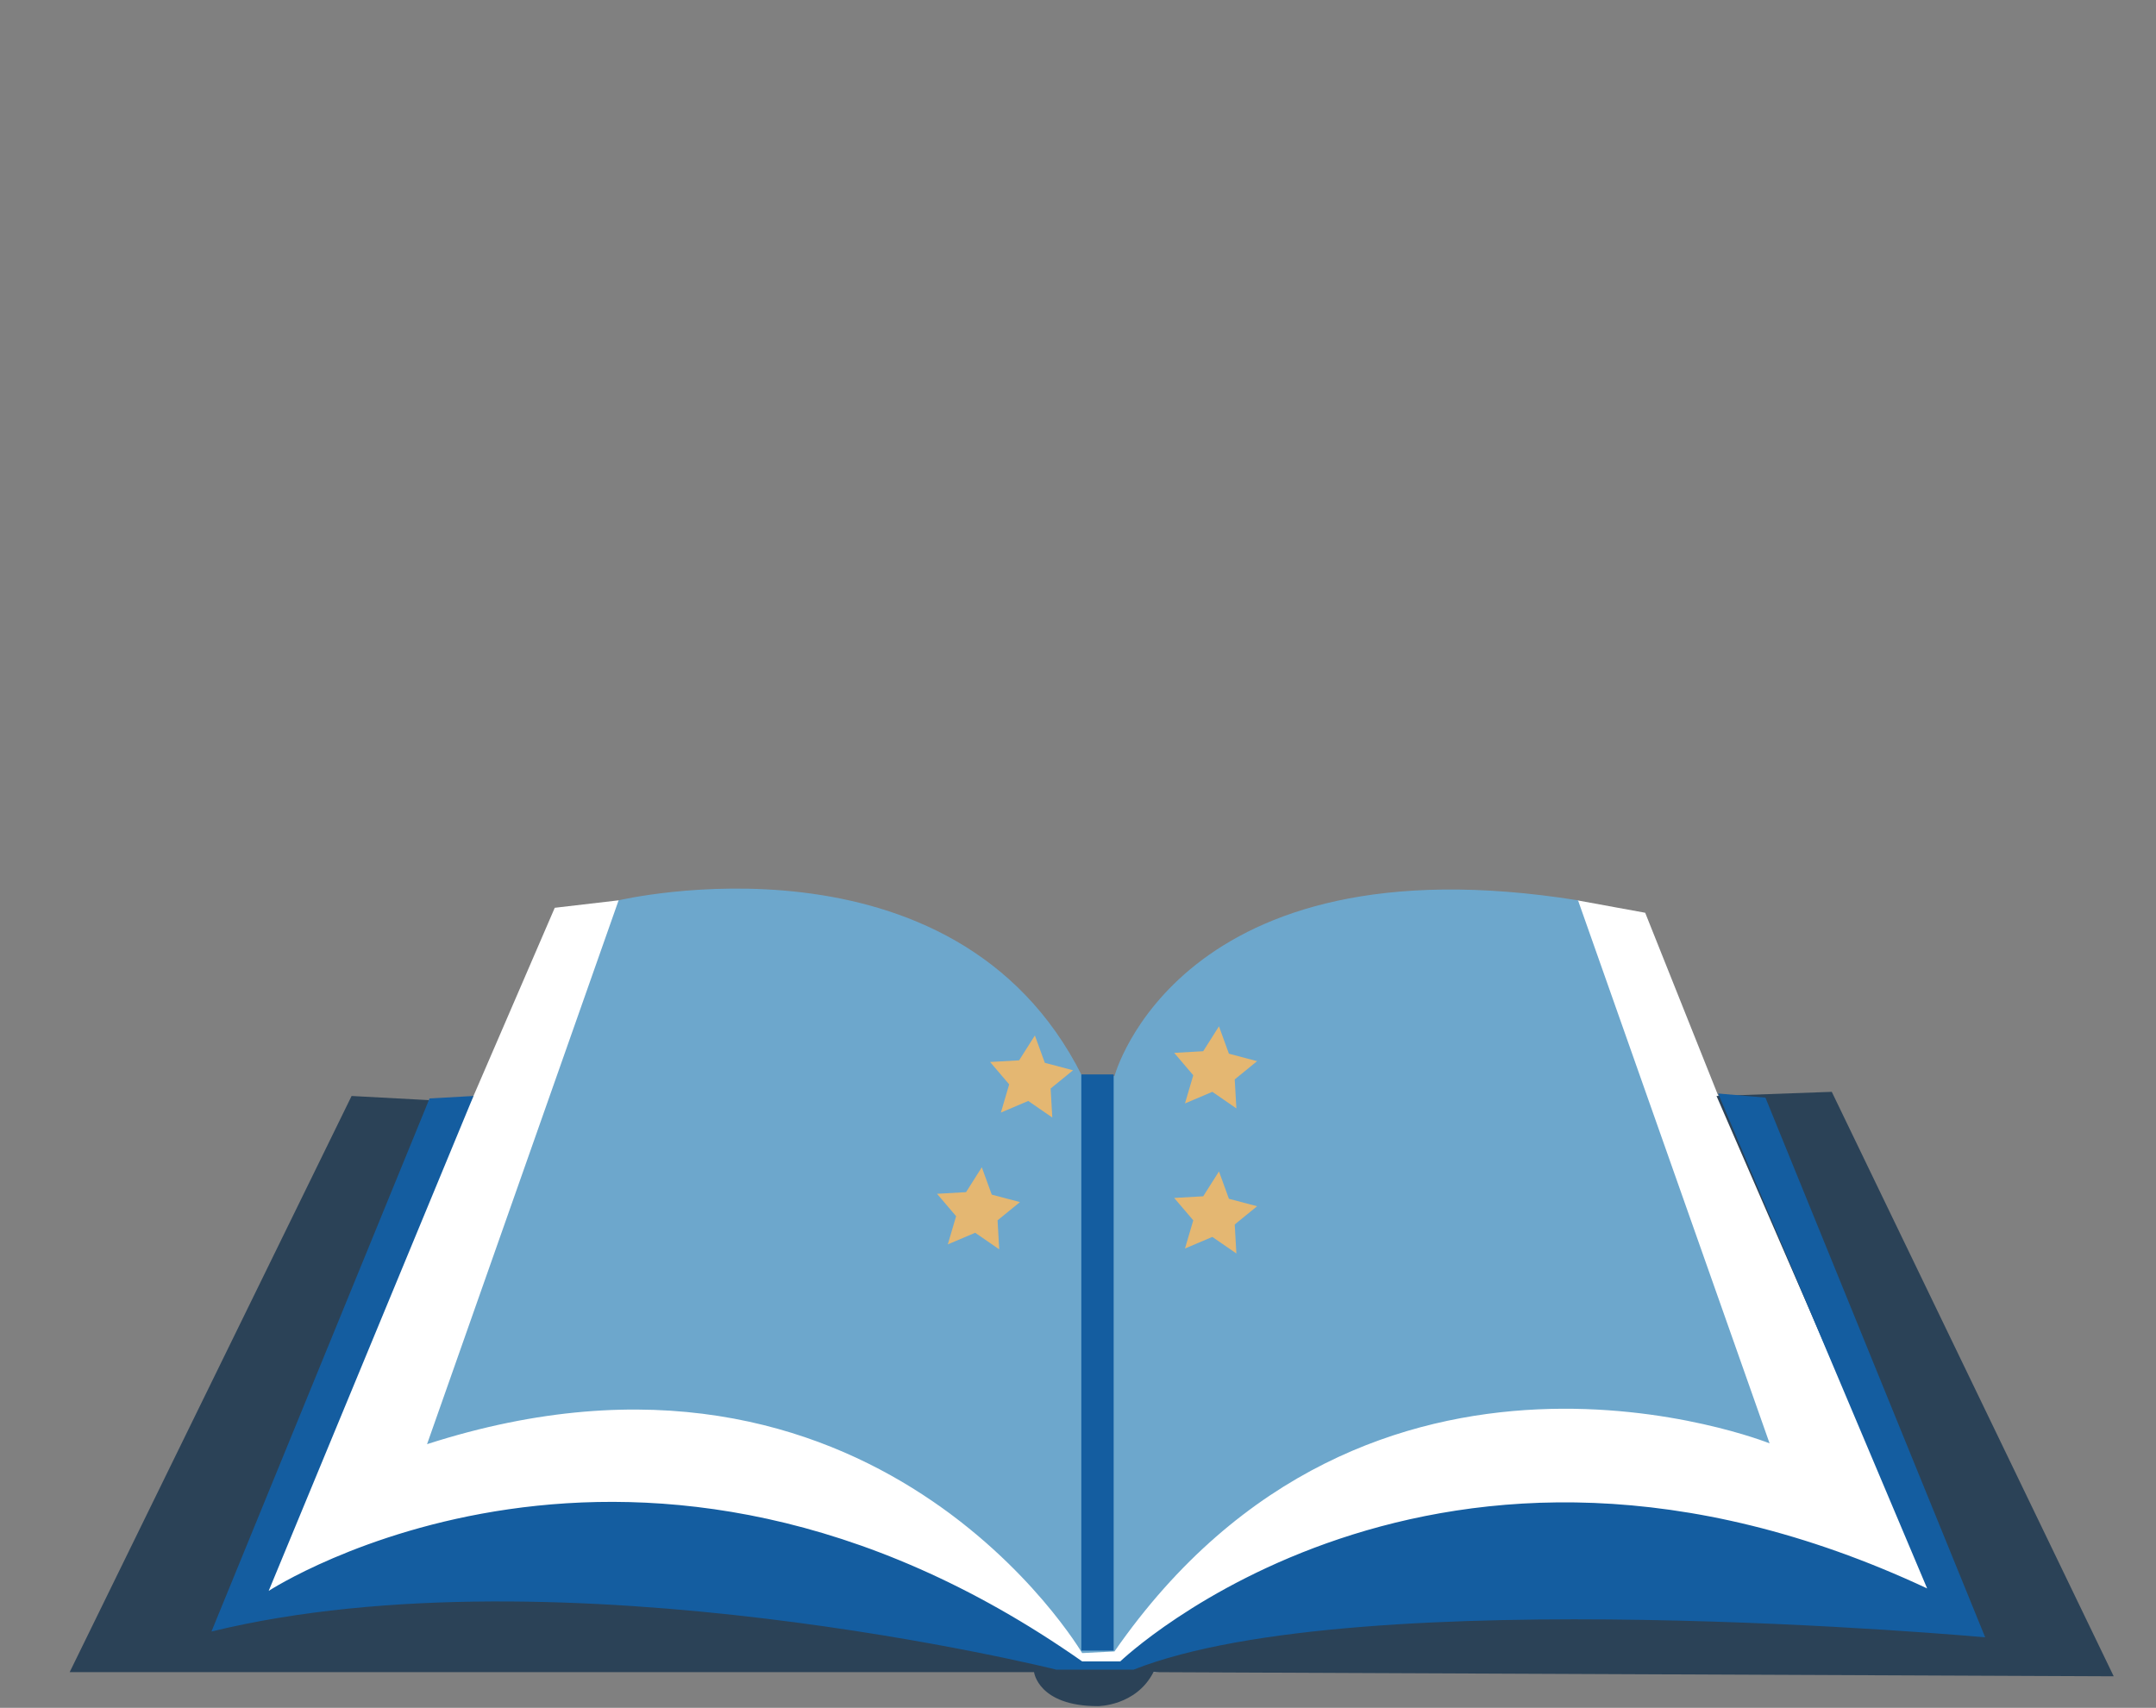 <svg xmlns="http://www.w3.org/2000/svg" id="Layer_1" viewBox="0 0 260 206"><rect x="0" y="0" width="260" height="206" fill="#808080" stroke="none"/><style> @keyframes a0_t { 0% { transform: translate(131.8px,116.5px); } 8.333% { transform: translate(128.6px,102.7px); } 16.667% { transform: translate(127.8px,88.6px); } 33.333% { transform: translate(131.2px,60.5px); } 50% { transform: translate(135px,32.4px); } 58.333% { transform: translate(134.5px,18.3px); } 66.667% { transform: translate(131.1px,4.6px); } 100% { transform: translate(131.1px,4.6px); } } @keyframes a1_t { 0% { transform: rotate(0deg) scale(1,1) translate(-214px,-167.7px); } 66.667% { transform: rotate(360deg) scale(3,3) translate(-214px,-167.7px); } 100% { transform: rotate(360deg) scale(3,3) translate(-214px,-167.7px); } } @keyframes a1_o { 0% { opacity: 1; } 33.333% { opacity: 1; } 66.667% { opacity: 0; } 100% { opacity: 0; } } @keyframes a2_t { 0% { transform: translate(131.8px,116.5px); } 17.778% { transform: translate(131.8px,116.5px); } 26.111% { transform: translate(128.6px,102.7px); } 34.444% { transform: translate(127.8px,88.6px); } 51.111% { transform: translate(131.2px,60.5px); } 67.778% { transform: translate(135px,32.4px); } 76.111% { transform: translate(134.5px,18.3px); } 84.444% { transform: translate(131.1px,4.6px); } 100% { transform: translate(131.1px,4.6px); } } @keyframes a3_t { 0% { transform: rotate(0deg) scale(1,1) translate(-214px,-167.7px); } 17.778% { transform: rotate(0deg) scale(1,1) translate(-214px,-167.7px); } 84.444% { transform: rotate(360deg) scale(3,3) translate(-214px,-167.7px); } 100% { transform: rotate(360deg) scale(3,3) translate(-214px,-167.7px); } } @keyframes a3_o { 0% { opacity: 0; } 15.556% { opacity: 0; } 17.778% { opacity: 1; } 51.111% { opacity: 1; } 84.444% { opacity: 0; } 100% { opacity: 0; } } @keyframes a4_t { 0% { transform: translate(131.8px,116.5px); } 33.333% { transform: translate(131.8px,116.5px); } 41.667% { transform: translate(128.6px,102.7px); } 50% { transform: translate(127.8px,88.6px); } 66.667% { transform: translate(131.2px,60.5px); } 83.333% { transform: translate(135px,32.4px); } 91.667% { transform: translate(134.5px,18.3px); } 100% { transform: translate(131.1px,4.6px); } } @keyframes a5_t { 0% { transform: rotate(0deg) scale(1,1) translate(-214px,-167.7px); } 33.333% { transform: rotate(0deg) scale(1,1) translate(-214px,-167.7px); } 100% { transform: rotate(360deg) scale(3,3) translate(-214px,-167.7px); } } @keyframes a5_o { 0% { opacity: 0; } 15.556% { opacity: 0; } 31.111% { opacity: 0; } 33.333% { opacity: 1; } 66.667% { opacity: 1; } 100% { opacity: 0; } } @keyframes a6_t { 0% { transform: translate(109.6px,117.6px); } 8.333% { transform: translate(111.1px,103.3px); } 16.667% { transform: translate(110.1px,89.1px); } 33.333% { transform: translate(104.5px,61px); } 50% { transform: translate(100.7px,32.6px); } 58.333% { transform: translate(102.8px,18.5px); } 66.667% { transform: translate(108.9px,5.6px); } 100% { transform: translate(108.9px,5.6px); } } @keyframes a7_t { 0% { transform: rotate(0deg) scale(1,1) translate(-214px,-167.7px); } 66.667% { transform: rotate(360deg) scale(3,3) translate(-214px,-167.7px); } 100% { transform: rotate(360deg) scale(3,3) translate(-214px,-167.7px); } } @keyframes a7_o { 0% { opacity: 1; } 33.333% { opacity: 1; } 66.667% { opacity: 0; } 100% { opacity: 0; } } @keyframes a8_t { 0% { transform: translate(109.6px,117.6px); } 17.778% { transform: translate(109.6px,117.6px); } 26.111% { transform: translate(111.1px,103.3px); } 34.444% { transform: translate(110.1px,89.1px); } 51.111% { transform: translate(104.5px,61px); } 67.778% { transform: translate(100.7px,32.6px); } 76.111% { transform: translate(102.8px,18.5px); } 84.444% { transform: translate(108.9px,5.6px); } 100% { transform: translate(108.9px,5.6px); } } @keyframes a9_t { 0% { transform: rotate(0deg) scale(1,1) translate(-214px,-167.7px); } 17.778% { transform: rotate(0deg) scale(1,1) translate(-214px,-167.7px); } 84.444% { transform: rotate(360deg) scale(3,3) translate(-214px,-167.7px); } 100% { transform: rotate(360deg) scale(3,3) translate(-214px,-167.7px); } } @keyframes a9_o { 0% { opacity: 0; } 15.556% { opacity: 0; } 17.778% { opacity: 1; } 51.111% { opacity: 1; } 84.444% { opacity: 0; } 100% { opacity: 0; } } @keyframes a10_t { 0% { transform: translate(109.6px,117.6px); } 33.333% { transform: translate(109.6px,117.6px); } 41.667% { transform: translate(111.1px,103.3px); } 50% { transform: translate(110.1px,89.1px); } 66.667% { transform: translate(104.5px,61px); } 83.333% { transform: translate(100.7px,32.6px); } 91.667% { transform: translate(102.8px,18.5px); } 100% { transform: translate(108.9px,5.6px); } } @keyframes a11_t { 0% { transform: rotate(0deg) scale(1,1) translate(-214px,-167.7px); } 33.333% { transform: rotate(0deg) scale(1,1) translate(-214px,-167.7px); } 100% { transform: rotate(360deg) scale(3,3) translate(-214px,-167.7px); } } @keyframes a11_o { 0% { opacity: 0; } 31.111% { opacity: 0; } 33.333% { opacity: 1; } 66.667% { opacity: 1; } 100% { opacity: 0; } } @keyframes a12_t { 0% { transform: translate(131.8px,134px); } 8.333% { transform: translate(135.6px,117.7px); } 16.667% { transform: translate(140.8px,101.9px); } 33.333% { transform: translate(158.9px,74.2px); } 50% { transform: translate(187.9px,58.3px); } 58.333% { transform: translate(204.1px,54.7px); } 66.667% { transform: translate(220.8px,53.1px); } 100% { transform: translate(220.8px,53.1px); } } @keyframes a13_t { 0% { transform: rotate(0deg) scale(1,1) translate(-214px,-167.7px); } 66.667% { transform: rotate(360deg) scale(3,3) translate(-214px,-167.7px); } 100% { transform: rotate(360deg) scale(3,3) translate(-214px,-167.7px); } } @keyframes a13_o { 0% { opacity: 1; } 33.333% { opacity: 1; } 66.667% { opacity: 0; } 100% { opacity: 0; } } @keyframes a14_t { 0% { transform: translate(131.8px,134px); } 13.333% { transform: translate(131.8px,134px); } 21.667% { transform: translate(135.6px,117.7px); } 30% { transform: translate(140.8px,101.9px); } 46.667% { transform: translate(158.9px,74.2px); } 63.333% { transform: translate(187.9px,58.3px); } 71.667% { transform: translate(204.1px,54.7px); } 80% { transform: translate(220.8px,53.1px); } 100% { transform: translate(220.8px,53.1px); } } @keyframes a15_t { 0% { transform: rotate(0deg) scale(1,1) translate(-214px,-167.7px); } 13.333% { transform: rotate(0deg) scale(1,1) translate(-214px,-167.7px); } 80% { transform: rotate(360deg) scale(3,3) translate(-214px,-167.7px); } 100% { transform: rotate(360deg) scale(3,3) translate(-214px,-167.7px); } } @keyframes a15_o { 0% { opacity: 0; } 11.111% { opacity: 0; } 13.333% { opacity: 1; } 46.667% { opacity: 1; } 80% { opacity: 0; } 100% { opacity: 0; } } @keyframes a16_t { 0% { transform: translate(131.8px,134px); } 26.667% { transform: translate(131.8px,134px); } 35% { transform: translate(135.6px,117.7px); } 43.333% { transform: translate(140.8px,101.9px); } 60% { transform: translate(158.9px,74.2px); } 76.667% { transform: translate(187.9px,58.3px); } 85% { transform: translate(204.1px,54.7px); } 93.333% { transform: translate(220.8px,53.1px); } 100% { transform: translate(220.8px,53.1px); } } @keyframes a17_t { 0% { transform: rotate(0deg) scale(1,1) translate(-214px,-167.7px); } 26.667% { transform: rotate(0deg) scale(1,1) translate(-214px,-167.7px); } 93.333% { transform: rotate(360deg) scale(3,3) translate(-214px,-167.7px); } 100% { transform: rotate(360deg) scale(3,3) translate(-214px,-167.7px); } } @keyframes a17_o { 0% { opacity: 0; } 24.444% { opacity: 0; } 26.667% { opacity: 1; } 60% { opacity: 1; } 93.333% { opacity: 0; } 100% { opacity: 0; } } @keyframes a18_t { 0% { transform: translate(103.2px,133.5px); } 4.155% { transform: translate(104.2px,124.4px); } 8.333% { transform: translate(103.2px,115.3px); } 16.667% { transform: translate(96.2px,98.4px); } 33.333% { transform: translate(70px,73.2px); } 50% { transform: translate(36.1px,59.7px); } 58.333% { transform: translate(18px,57.2px); } 66.667% { transform: translate(-0.4px,57.4px); } 100% { transform: translate(-0.4px,57.4px); } } @keyframes a19_t { 0% { transform: rotate(0deg) scale(1,1) translate(-214px,-167.7px); } 66.667% { transform: rotate(360deg) scale(3,3) translate(-214px,-167.7px); } 100% { transform: rotate(360deg) scale(3,3) translate(-214px,-167.7px); } } @keyframes a19_o { 0% { opacity: 1; } 33.333% { opacity: 1; } 66.667% { opacity: 0; } 100% { opacity: 0; } } @keyframes a20_t { 0% { transform: translate(103.2px,133.5px); } 15.556% { transform: translate(103.2px,133.5px); } 19.711% { transform: translate(104.2px,124.4px); } 23.889% { transform: translate(103.2px,115.3px); } 32.222% { transform: translate(96.2px,98.4px); } 48.889% { transform: translate(70px,73.2px); } 65.555% { transform: translate(36.1px,59.7px); } 73.889% { transform: translate(18px,57.2px); } 82.222% { transform: translate(-0.4px,57.4px); } 100% { transform: translate(-0.4px,57.4px); } } @keyframes a21_t { 0% { transform: rotate(0deg) scale(1,1) translate(-214px,-167.7px); } 15.556% { transform: rotate(0deg) scale(1,1) translate(-214px,-167.7px); } 82.222% { transform: rotate(360deg) scale(3,3) translate(-214px,-167.7px); } 100% { transform: rotate(360deg) scale(3,3) translate(-214px,-167.7px); } } @keyframes a21_o { 0% { opacity: 0; } 13.333% { opacity: 0; } 15.556% { opacity: 1; } 48.889% { opacity: 1; } 82.222% { opacity: 0; } 100% { opacity: 0; } } @keyframes a22_t { 0% { transform: translate(103.2px,133.5px); } 28.889% { transform: translate(103.2px,133.5px); } 33.044% { transform: translate(104.2px,124.4px); } 37.222% { transform: translate(103.2px,115.3px); } 45.556% { transform: translate(96.2px,98.4px); } 62.222% { transform: translate(70px,73.2px); } 78.889% { transform: translate(36.1px,59.7px); } 87.222% { transform: translate(18px,57.2px); } 95.555% { transform: translate(-0.4px,57.4px); } 100% { transform: translate(-0.4px,57.4px); } } @keyframes a23_t { 0% { transform: rotate(0deg) scale(1,1) translate(-214px,-167.7px); } 28.889% { transform: rotate(0deg) scale(1,1) translate(-214px,-167.7px); } 95.555% { transform: rotate(360deg) scale(3,3) translate(-214px,-167.7px); } 100% { transform: rotate(360deg) scale(3,3) translate(-214px,-167.7px); } } @keyframes a23_o { 0% { opacity: 0; } 26.667% { opacity: 0; } 28.889% { opacity: 1; } 62.222% { opacity: 1; } 95.556% { opacity: 0; } 100% { opacity: 0; } } @keyframes a24_t { 0% { transform: translate(109.7px,174.8px); } 2.222% { transform: translate(109.7px,174.8px); } 6.378% { transform: translate(110.6px,165.5px); } 10.556% { transform: translate(109.4px,156.1px); } 18.889% { transform: translate(102.8px,138.5px); } 35.556% { transform: translate(79.7px,108.8px); } 52.222% { transform: translate(48.9px,87.1px); } 60.556% { transform: translate(31.3px,80.4px); } 68.889% { transform: translate(12.7px,77.9px); } 100% { transform: translate(12.7px,77.9px); } } @keyframes a25_t { 0% { transform: rotate(0deg) scale(1,1) translate(-214px,-167.7px); } 2.222% { transform: rotate(0deg) scale(1,1) translate(-214px,-167.7px); } 68.889% { transform: rotate(360deg) scale(3,3) translate(-214px,-167.7px); } 100% { transform: rotate(360deg) scale(3,3) translate(-214px,-167.7px); } } @keyframes a25_o { 0% { opacity: 0; } 2.222% { opacity: 1; } 35.556% { opacity: 1; } 68.889% { opacity: 0; } 100% { opacity: 0; } } @keyframes a26_t { 0% { transform: translate(109.7px,174.8px); } 13.333% { transform: translate(109.7px,174.8px); } 17.489% { transform: translate(110.6px,165.5px); } 21.667% { transform: translate(109.4px,156.1px); } 30% { transform: translate(102.8px,138.5px); } 46.667% { transform: translate(79.7px,108.8px); } 63.333% { transform: translate(48.9px,87.1px); } 71.667% { transform: translate(31.3px,80.4px); } 80% { transform: translate(12.7px,77.9px); } 100% { transform: translate(12.7px,77.9px); } } @keyframes a27_t { 0% { transform: rotate(0deg) scale(1,1) translate(-214px,-167.7px); } 13.333% { transform: rotate(0deg) scale(1,1) translate(-214px,-167.7px); } 80% { transform: rotate(360deg) scale(3,3) translate(-214px,-167.7px); } 100% { transform: rotate(360deg) scale(3,3) translate(-214px,-167.7px); } } @keyframes a27_o { 0% { opacity: 0; } 11.111% { opacity: 0; } 13.333% { opacity: 1; } 46.667% { opacity: 1; } 80% { opacity: 0; } 100% { opacity: 0; } } @keyframes a28_t { 0% { transform: translate(109.7px,174.8px); } 24.444% { transform: translate(109.7px,174.8px); } 28.6% { transform: translate(110.6px,165.5px); } 32.778% { transform: translate(109.4px,156.1px); } 41.111% { transform: translate(102.8px,138.5px); } 57.778% { transform: translate(79.7px,108.8px); } 74.444% { transform: translate(48.9px,87.1px); } 82.778% { transform: translate(31.3px,80.4px); } 91.111% { transform: translate(12.7px,77.9px); } 100% { transform: translate(12.7px,77.9px); } } @keyframes a29_t { 0% { transform: rotate(0deg) scale(1,1) translate(-214px,-167.7px); } 24.444% { transform: rotate(0deg) scale(1,1) translate(-214px,-167.7px); } 91.111% { transform: rotate(360deg) scale(3,3) translate(-214px,-167.7px); } 100% { transform: rotate(360deg) scale(3,3) translate(-214px,-167.7px); } } @keyframes a29_o { 0% { opacity: 0; } 22.222% { opacity: 0; } 24.444% { opacity: 1; } 57.778% { opacity: 1; } 91.111% { opacity: 0; } 100% { opacity: 0; } } @keyframes a30_t { 0% { transform: translate(120.3px,177.7px); } 2.222% { transform: translate(120.3px,177.7px); } 10.556% { transform: translate(125.1px,159.3px); } 18.889% { transform: translate(131.6px,141.3px); } 35.556% { transform: translate(151.7px,109px); } 52.222% { transform: translate(182.3px,86.8px); } 60.556% { transform: translate(200.4px,81px); } 68.889% { transform: translate(219.4px,78.6px); } 100% { transform: translate(219.4px,78.6px); } } @keyframes a31_t { 0% { transform: rotate(0deg) scale(1,1) translate(-214px,-167.7px); } 2.222% { transform: rotate(0deg) scale(1,1) translate(-214px,-167.7px); } 68.889% { transform: rotate(360deg) scale(3,3) translate(-214px,-167.7px); } 100% { transform: rotate(360deg) scale(3,3) translate(-214px,-167.7px); } } @keyframes a31_o { 0% { opacity: 0; } 2.222% { opacity: 1; } 35.556% { opacity: 1; } 68.889% { opacity: 0; } 100% { opacity: 0; } } @keyframes a32_t { 0% { transform: translate(120.3px,177.7px); } 13.333% { transform: translate(120.3px,177.7px); } 21.667% { transform: translate(125.1px,159.3px); } 30% { transform: translate(131.6px,141.3px); } 46.667% { transform: translate(151.7px,109px); } 63.333% { transform: translate(182.3px,86.8px); } 71.667% { transform: translate(200.4px,81px); } 80% { transform: translate(219.4px,78.6px); } 100% { transform: translate(219.4px,78.6px); } } @keyframes a33_t { 0% { transform: rotate(0deg) scale(1,1) translate(-214px,-167.7px); } 13.333% { transform: rotate(0deg) scale(1,1) translate(-214px,-167.7px); } 80% { transform: rotate(360deg) scale(3,3) translate(-214px,-167.7px); } 100% { transform: rotate(360deg) scale(3,3) translate(-214px,-167.7px); } } @keyframes a33_o { 0% { opacity: 0; } 11.111% { opacity: 0; } 13.333% { opacity: 1; } 46.667% { opacity: 1; } 80% { opacity: 0; } 100% { opacity: 0; } } @keyframes a34_t { 0% { transform: translate(120.3px,177.7px); } 24.444% { transform: translate(120.3px,177.7px); } 32.778% { transform: translate(125.1px,159.3px); } 41.111% { transform: translate(131.6px,141.3px); } 57.778% { transform: translate(151.7px,109px); } 74.444% { transform: translate(182.3px,86.8px); } 82.778% { transform: translate(200.4px,81px); } 91.111% { transform: translate(219.4px,78.6px); } 100% { transform: translate(219.4px,78.6px); } } @keyframes a35_t { 0% { transform: rotate(0deg) scale(1,1) translate(-214px,-167.7px); } 24.444% { transform: rotate(0deg) scale(1,1) translate(-214px,-167.7px); } 91.111% { transform: rotate(360deg) scale(3,3) translate(-214px,-167.7px); } 100% { transform: rotate(360deg) scale(3,3) translate(-214px,-167.7px); } } @keyframes a35_o { 0% { opacity: 0; } 22.222% { opacity: 0; } 24.444% { opacity: 1; } 57.778% { opacity: 1; } 91.111% { opacity: 0; } 100% { opacity: 0; } } </style><g transform="translate(8.4,20)"><g transform="translate(-77.4,-54)"><path class="st0" d="M126.1 166.2l9.8-22.7l7.7-0.9l57.1 33.3l27.3-13.2l31.2-20.1l8.2 1.5l8.7 21.8l27.3 63.1l-95.2 6.7l-54.2-4.8l-59.6-0.1Z" fill="#fff"></path><path class="st1" d="M143.6 142.6c0 0 40.5-9.6 55.9 21.2h3.9c0 0 7.7-28.9 55.9-21.2l23.1 65.5c0 0-48.2-19.3-79 25.1l-3.9 .2c0 0-25-42.6-79-25.2l23.1-65.6Z" fill="#6da7cc"></path><rect x="199.4" y="163.6" class="st2" width="3.9" height="69.5" fill="#145da0"></rect><path class="st3" d="M120.7 166.7l-9.3-0.5l-34 69.5h116.3c0 0 .5 4.1 7.7 4.1c0 0 4.6 0 6.7-4.1l115.8 .5l-34-70.5l-13.9 .5l27.3 62.8l-67.9-1l-28.8 6.2l-4.6 1l-9.8-1l-24.7-7.7c0 0-48.9-0.5-59.2 .5c-10.3 1-11.3 1.5-11.3 1.5l25.7-60.2l1-1.5h-3Z" fill="#2b4257"></path><path class="st2" d="M126.1 166.2l-24.7 59.7c0 0 44.5-29.1 98.1 8.5h4.6c0 0 38.1-36.5 97.3-8.8l-25.2-59.7l5.7 .5l26.5 65.1c0 0-75.4-6.9-102.7 3.9h-9.3c0 0-59.7-14.9-101.9-4.6l26.3-64.3l5.3-0.3Z" fill="#145da0"></path></g><g transform="translate(6.4,-7.7)"><g transform="translate(131.8,116.5)" style="animation: 4.5s linear infinite both a0_t;"><path class="st4" d="M219 166.9l-2.7 2.2l.2 3.5l-2.9-2l-3.3 1.4l1-3.4l-2.3-2.7l3.5-0.2l1.9-3l1.2 3.3Z" fill="#e4b772" transform="translate(0,0) translate(-214,-167.7)" style="animation: 4.5s linear infinite both a1_t, 4.5s linear infinite both a1_o;"></path></g><g transform="translate(131.8,116.5)" style="animation: 4.5s linear infinite both a2_t;"><path class="st4" d="M219 166.9l-2.7 2.2l.2 3.5l-2.9-2l-3.3 1.4l1-3.4l-2.3-2.7l3.5-0.2l1.9-3l1.2 3.3Z" fill="#e4b772" opacity="0" transform="translate(0,0) translate(-214,-167.7)" style="animation: 4.5s linear infinite both a3_t, 4.5s linear infinite both a3_o;"></path></g><g transform="translate(131.8,116.5)" style="animation: 4.5s linear infinite both a4_t;"><path class="st4" d="M219 166.9l-2.7 2.2l.2 3.5l-2.9-2l-3.3 1.4l1-3.4l-2.3-2.7l3.5-0.2l1.9-3l1.2 3.3Z" fill="#e4b772" opacity="0" transform="translate(0,0) translate(-214,-167.7)" style="animation: 4.5s linear infinite both a5_t, 4.5s linear infinite both a5_o;"></path></g><g transform="translate(109.6,117.6)" style="animation: 4.5s linear infinite both a6_t;"><path class="st4" d="M219 166.9l-2.7 2.2l.2 3.5l-2.9-2l-3.3 1.4l1-3.4l-2.3-2.7l3.5-0.2l1.9-3l1.2 3.3Z" fill="#e4b772" transform="translate(0,0) translate(-214,-167.7)" style="animation: 4.5s linear infinite both a7_t, 4.5s linear infinite both a7_o;"></path></g><g transform="translate(109.6,117.6)" style="animation: 4.5s linear infinite both a8_t;"><path class="st4" d="M219 166.9l-2.7 2.2l.2 3.5l-2.9-2l-3.3 1.4l1-3.4l-2.3-2.7l3.5-0.2l1.9-3l1.2 3.3Z" fill="#e4b772" opacity="0" transform="translate(0,0) translate(-214,-167.7)" style="animation: 4.5s linear infinite both a9_t, 4.5s linear infinite both a9_o;"></path></g><g transform="translate(109.6,117.6)" style="animation: 4.5s linear infinite both a10_t;"><path class="st4" d="M219 166.9l-2.7 2.2l.2 3.5l-2.9-2l-3.3 1.4l1-3.4l-2.3-2.7l3.5-0.2l1.9-3l1.2 3.3Z" fill="#e4b772" opacity="0" transform="translate(0,0) translate(-214,-167.7)" style="animation: 4.5s linear infinite both a11_t, 4.5s linear infinite both a11_o;"></path></g><g transform="translate(131.8,134)" style="animation: 4.5s linear infinite both a12_t;"><path class="st4" d="M219 166.9l-2.7 2.2l.2 3.5l-2.9-2l-3.3 1.4l1-3.4l-2.3-2.7l3.5-0.2l1.9-3l1.2 3.3Z" fill="#e4b772" transform="translate(0,0) translate(-214,-167.7)" style="animation: 4.5s linear infinite both a13_t, 4.5s linear infinite both a13_o;"></path></g><g transform="translate(131.8,134)" style="animation: 4.5s linear infinite both a14_t;"><path class="st4" d="M219 166.9l-2.7 2.2l.2 3.5l-2.9-2l-3.3 1.4l1-3.4l-2.3-2.7l3.5-0.2l1.9-3l1.2 3.3Z" fill="#e4b772" opacity="0" transform="translate(0,0) translate(-214,-167.7)" style="animation: 4.5s linear infinite both a15_t, 4.5s linear infinite both a15_o;"></path></g><g transform="translate(131.8,134)" style="animation: 4.5s linear infinite both a16_t;"><path class="st4" d="M219 166.9l-2.7 2.2l.2 3.5l-2.9-2l-3.3 1.4l1-3.4l-2.3-2.7l3.5-0.2l1.9-3l1.2 3.3Z" fill="#e4b772" opacity="0" transform="translate(0,0) translate(-214,-167.7)" style="animation: 4.5s linear infinite both a17_t, 4.5s linear infinite both a17_o;"></path></g><g transform="translate(103.2,133.5)" style="animation: 4.5s linear infinite both a18_t;"><path class="st4" d="M219 166.9l-2.7 2.2l.2 3.5l-2.9-2l-3.3 1.4l1-3.4l-2.3-2.7l3.5-0.2l1.9-3l1.2 3.3Z" fill="#e4b772" transform="translate(0,0) translate(-214,-167.7)" style="animation: 4.5s linear infinite both a19_t, 4.5s linear infinite both a19_o;"></path></g><g transform="translate(103.2,133.5)" style="animation: 4.5s linear infinite both a20_t;"><path class="st4" d="M219 166.9l-2.7 2.2l.2 3.5l-2.9-2l-3.3 1.4l1-3.4l-2.3-2.7l3.5-0.2l1.9-3l1.2 3.3Z" fill="#e4b772" opacity="0" transform="translate(0,0) translate(-214,-167.7)" style="animation: 4.5s linear infinite both a21_t, 4.5s linear infinite both a21_o;"></path></g><g transform="translate(103.2,133.5)" style="animation: 4.5s linear infinite both a22_t;"><path class="st4" d="M219 166.9l-2.7 2.2l.2 3.5l-2.9-2l-3.3 1.4l1-3.4l-2.3-2.7l3.5-0.2l1.9-3l1.2 3.3Z" fill="#e4b772" opacity="0" transform="translate(0,0) translate(-214,-167.7)" style="animation: 4.5s linear infinite both a23_t, 4.5s linear infinite both a23_o;"></path></g><g transform="translate(109.7,174.8)" style="animation: 4.5s linear infinite both a24_t;"><path class="st4" d="M219 166.9l-2.7 2.2l.2 3.5l-2.9-2l-3.3 1.4l1-3.4l-2.3-2.7l3.5-0.2l1.9-3l1.2 3.3Z" fill="#e4b772" opacity="0" transform="translate(0,0) translate(-214,-167.7)" style="animation: 4.5s linear infinite both a25_t, 4.5s linear infinite both a25_o;"></path></g><g transform="translate(109.7,174.8)" style="animation: 4.5s linear infinite both a26_t;"><path class="st4" d="M219 166.9l-2.7 2.2l.2 3.5l-2.9-2l-3.3 1.4l1-3.4l-2.3-2.7l3.5-0.2l1.9-3l1.2 3.3Z" fill="#e4b772" opacity="0" transform="translate(0,0) translate(-214,-167.7)" style="animation: 4.5s linear infinite both a27_t, 4.5s linear infinite both a27_o;"></path></g><g transform="translate(109.7,174.8)" style="animation: 4.5s linear infinite both a28_t;"><path class="st4" d="M219 166.9l-2.7 2.2l.2 3.5l-2.9-2l-3.3 1.4l1-3.4l-2.3-2.7l3.5-0.2l1.9-3l1.2 3.3Z" fill="#e4b772" opacity="0" transform="translate(0,0) translate(-214,-167.7)" style="animation: 4.5s linear infinite both a29_t, 4.5s linear infinite both a29_o;"></path></g><g transform="translate(120.3,177.7)" style="animation: 4.5s linear infinite both a30_t;"><path class="st4" d="M219 166.9l-2.7 2.2l.2 3.5l-2.9-2l-3.3 1.4l1-3.4l-2.3-2.7l3.5-0.2l1.9-3l1.2 3.3Z" fill="#e4b772" opacity="0" transform="translate(0,0) translate(-214,-167.7)" style="animation: 4.5s linear infinite both a31_t, 4.5s linear infinite both a31_o;"></path></g><g transform="translate(120.3,177.7)" style="animation: 4.5s linear infinite both a32_t;"><path class="st4" d="M219 166.9l-2.7 2.2l.2 3.5l-2.9-2l-3.3 1.4l1-3.4l-2.3-2.7l3.5-0.2l1.9-3l1.2 3.3Z" fill="#e4b772" opacity="0" transform="translate(0,0) translate(-214,-167.7)" style="animation: 4.5s linear infinite both a33_t, 4.5s linear infinite both a33_o;"></path></g><g transform="translate(120.3,177.7)" style="animation: 4.5s linear infinite both a34_t;"><path class="st4" d="M219 166.9l-2.7 2.2l.2 3.5l-2.9-2l-3.3 1.4l1-3.4l-2.3-2.7l3.5-0.2l1.9-3l1.2 3.3Z" fill="#e4b772" opacity="0" transform="translate(0,0) translate(-214,-167.7)" style="animation: 4.5s linear infinite both a35_t, 4.5s linear infinite both a35_o;"></path></g></g></g></svg>